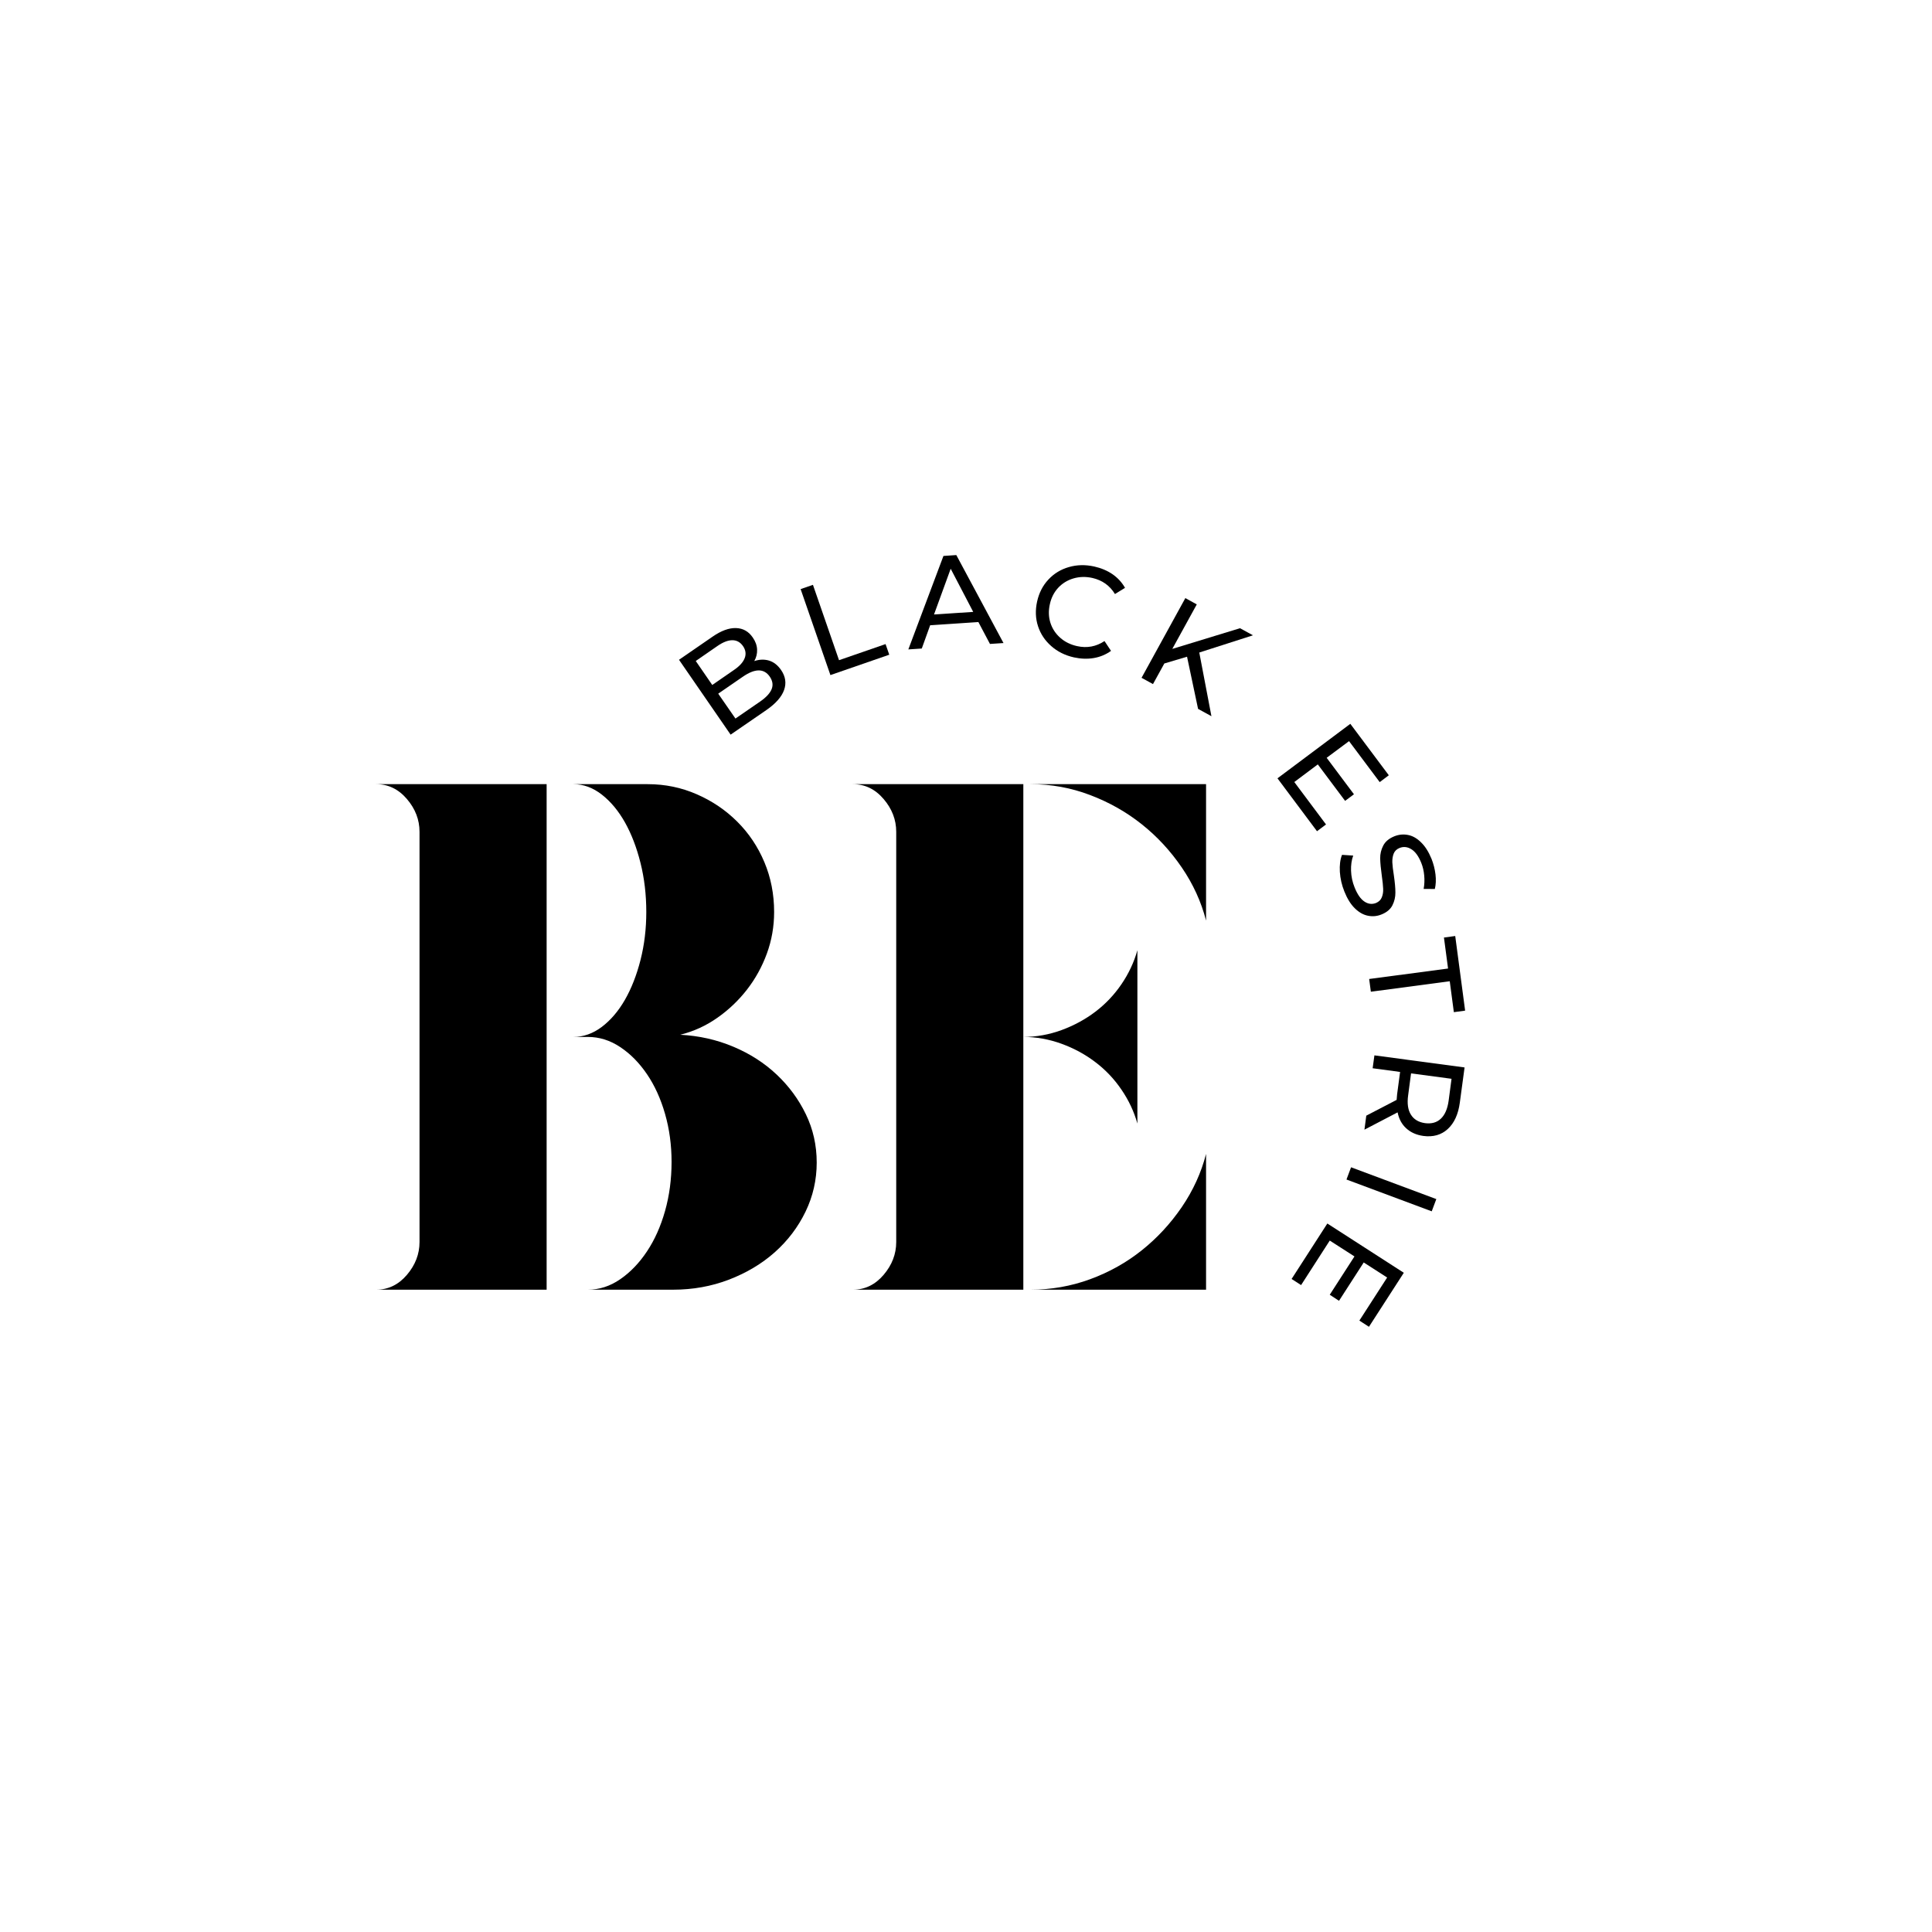 <?xml version="1.0" encoding="UTF-8"?><svg xmlns="http://www.w3.org/2000/svg" height="375" version="1.0" viewBox="0 0 375 375" width="375"><g><g><g><path d="M 62.531 -49.484 C 66.164 -49.297 69.594 -48.523 72.812 -47.172 C 76.039 -45.816 78.848 -44.016 81.234 -41.766 C 83.617 -39.523 85.508 -36.957 86.906 -34.062 C 88.312 -31.164 89.016 -28.035 89.016 -24.672 C 89.016 -21.305 88.289 -18.129 86.844 -15.141 C 85.395 -12.148 83.41 -9.531 80.891 -7.281 C 78.367 -5.039 75.398 -3.266 71.984 -1.953 C 68.578 -0.648 64.957 0 61.125 0 L 44.578 0 C 46.816 0 48.914 -0.676 50.875 -2.031 C 52.844 -3.383 54.57 -5.18 56.062 -7.422 C 57.562 -9.672 58.734 -12.289 59.578 -15.281 C 60.422 -18.27 60.844 -21.445 60.844 -24.812 C 60.844 -28.082 60.422 -31.188 59.578 -34.125 C 58.734 -37.07 57.562 -39.645 56.062 -41.844 C 54.57 -44.039 52.844 -45.789 50.875 -47.094 C 48.914 -48.406 46.816 -49.062 44.578 -49.062 L 41.781 -49.062 C 43.738 -49.062 45.582 -49.711 47.312 -51.016 C 49.039 -52.328 50.535 -54.082 51.797 -56.281 C 53.055 -58.477 54.062 -61.047 54.812 -63.984 C 55.562 -66.93 55.938 -70.039 55.938 -73.312 C 55.938 -76.676 55.562 -79.852 54.812 -82.844 C 54.062 -85.844 53.055 -88.461 51.797 -90.703 C 50.535 -92.941 49.039 -94.738 47.312 -96.094 C 45.582 -97.445 43.738 -98.125 41.781 -98.125 L 56.219 -98.125 C 59.582 -98.125 62.758 -97.469 65.75 -96.156 C 68.738 -94.852 71.352 -93.082 73.594 -90.844 C 75.844 -88.602 77.598 -85.984 78.859 -82.984 C 80.117 -79.992 80.75 -76.77 80.75 -73.312 C 80.75 -70.508 80.281 -67.82 79.344 -65.25 C 78.406 -62.688 77.117 -60.352 75.484 -58.25 C 73.848 -56.145 71.93 -54.32 69.734 -52.781 C 67.547 -51.238 65.145 -50.141 62.531 -49.484 Z M 36.594 -98.125 L 36.594 0 L 3.5 0 C 5.844 0 7.832 -0.957 9.469 -2.875 C 11.102 -4.789 11.922 -6.914 11.922 -9.25 L 11.922 -88.875 C 11.922 -91.219 11.102 -93.344 9.469 -95.25 C 7.832 -97.164 5.844 -98.125 3.5 -98.125 Z M 36.594 -98.125" transform="translate(69.507 250.33)"/></g></g></g><g><g><g><path d="M 36.594 -97.297 L 36.594 0 L 3.5 0 C 5.844 0 7.832 -0.957 9.469 -2.875 C 11.102 -4.789 11.922 -6.914 11.922 -9.25 L 11.922 -88.875 C 11.922 -91.219 11.102 -93.344 9.469 -95.25 C 7.832 -97.164 5.844 -98.125 3.5 -98.125 L 36.594 -98.125 Z M 37.984 -98.125 L 72.062 -98.125 L 72.062 -71.641 C 71.125 -75.285 69.555 -78.719 67.359 -81.938 C 65.16 -85.164 62.566 -87.969 59.578 -90.344 C 56.586 -92.727 53.242 -94.617 49.547 -96.016 C 45.859 -97.422 42.004 -98.125 37.984 -98.125 Z M 37.984 0 C 42.004 0 45.859 -0.676 49.547 -2.031 C 53.242 -3.383 56.586 -5.254 59.578 -7.641 C 62.566 -10.023 65.16 -12.828 67.359 -16.047 C 69.555 -19.273 71.125 -22.711 72.062 -26.359 L 72.062 0 Z M 36.594 -49.062 C 39.113 -49.062 41.586 -48.617 44.016 -47.734 C 46.441 -46.848 48.633 -45.656 50.594 -44.156 C 52.562 -42.664 54.242 -40.891 55.641 -38.828 C 57.047 -36.773 58.078 -34.582 58.734 -32.25 L 58.734 -65.891 C 58.078 -63.555 57.047 -61.359 55.641 -59.297 C 54.242 -57.242 52.562 -55.469 50.594 -53.969 C 48.633 -52.477 46.441 -51.285 44.016 -50.391 C 41.586 -49.504 39.113 -49.062 36.594 -49.062 Z M 36.594 -49.062" transform="translate(162.034 250.33)"/></g></g></g><g><g><g><path d="M 6.766 -15.781 C 7.766 -16.113 8.719 -16.145 9.625 -15.875 C 10.531 -15.602 11.312 -14.992 11.969 -14.047 C 12.832 -12.785 13.023 -11.488 12.547 -10.156 C 12.066 -8.82 10.926 -7.531 9.125 -6.281 L 2.172 -1.5 L -7.844 -16.031 L -1.312 -20.531 C 0.344 -21.676 1.852 -22.227 3.219 -22.188 C 4.582 -22.145 5.664 -21.535 6.469 -20.359 C 7 -19.598 7.281 -18.816 7.312 -18.016 C 7.344 -17.223 7.16 -16.477 6.766 -15.781 Z M -4.594 -15.797 L -1.391 -11.141 L 2.859 -14.078 C 3.922 -14.805 4.602 -15.566 4.906 -16.359 C 5.207 -17.148 5.098 -17.926 4.578 -18.688 C 4.047 -19.445 3.359 -19.828 2.516 -19.828 C 1.672 -19.828 0.719 -19.461 -0.344 -18.734 Z M 7.875 -7.906 C 9.051 -8.719 9.801 -9.52 10.125 -10.312 C 10.457 -11.113 10.336 -11.93 9.766 -12.766 C 8.641 -14.379 6.895 -14.367 4.531 -12.734 L -0.234 -9.453 L 3.109 -4.625 Z M 7.875 -7.906" transform="translate(139.64 144.094)"/></g></g></g><g><g><g><path d="M -3.281 -17.547 L -0.891 -18.375 L 4.172 -3.75 L 13.203 -6.875 L 13.922 -4.812 L 2.5 -0.859 Z M -3.281 -17.547" transform="translate(158.683 131.892)"/></g></g></g><g><g><g><path d="M 13.562 -5.312 L 4.203 -4.688 L 2.578 -0.172 L -0.031 0 L 6.781 -18.141 L 9.281 -18.312 L 18.438 -1.234 L 15.812 -1.062 Z M 12.562 -7.281 L 8.188 -15.656 L 4.953 -6.781 Z M 12.562 -7.281" transform="translate(176.34 126.05)"/></g></g></g><g><g><g><path d="M 10.25 2.5 C 8.52 2.113 7.047 1.379 5.828 0.297 C 4.609 -0.773 3.754 -2.062 3.266 -3.562 C 2.773 -5.07 2.719 -6.672 3.094 -8.359 C 3.469 -10.035 4.195 -11.453 5.281 -12.609 C 6.363 -13.773 7.688 -14.582 9.25 -15.031 C 10.82 -15.488 12.469 -15.523 14.188 -15.141 C 15.539 -14.836 16.723 -14.336 17.734 -13.641 C 18.742 -12.941 19.551 -12.062 20.156 -11 L 18.203 -9.797 C 17.203 -11.441 15.738 -12.484 13.812 -12.922 C 12.531 -13.203 11.305 -13.172 10.141 -12.828 C 8.973 -12.484 7.984 -11.875 7.172 -11 C 6.367 -10.125 5.832 -9.062 5.562 -7.812 C 5.281 -6.551 5.316 -5.352 5.672 -4.219 C 6.035 -3.082 6.672 -2.113 7.578 -1.312 C 8.484 -0.508 9.578 0.031 10.859 0.312 C 12.773 0.738 14.547 0.41 16.172 -0.672 L 17.438 1.234 C 16.438 1.953 15.32 2.414 14.094 2.625 C 12.875 2.832 11.594 2.789 10.25 2.5 Z M 10.25 2.5" transform="translate(198.211 125.101)"/></g></g></g><g><g><g><path d="M 11.141 -2.828 L 6.734 -1.516 L 4.531 2.484 L 2.312 1.266 L 10.812 -14.203 L 13.031 -12.984 L 8.281 -4.344 L 21.422 -8.359 L 23.938 -6.984 L 13.516 -3.641 L 15.875 8.719 L 13.281 7.297 Z M 11.141 -2.828" transform="translate(219.263 130.296)"/></g></g></g><g><g><g><path d="M 11 11.062 L 9.25 12.375 L 1.578 2.109 L 15.719 -8.469 L 23.188 1.516 L 21.422 2.844 L 15.469 -5.109 L 11.125 -1.875 L 16.422 5.203 L 14.703 6.484 L 9.406 -0.594 L 4.844 2.828 Z M 11 11.062" transform="translate(246.379 148.964)"/></g></g></g><g><g><g><path d="M 2.719 7.312 C 2.219 6.07 1.926 4.801 1.844 3.5 C 1.77 2.195 1.91 1.098 2.266 0.203 L 4.438 0.344 C 4.125 1.188 3.984 2.164 4.016 3.281 C 4.055 4.406 4.285 5.484 4.703 6.516 C 5.242 7.867 5.879 8.785 6.609 9.266 C 7.336 9.754 8.086 9.848 8.859 9.547 C 9.41 9.316 9.785 8.953 9.984 8.453 C 10.191 7.953 10.281 7.395 10.25 6.781 C 10.227 6.164 10.141 5.316 9.984 4.234 C 9.797 2.891 9.691 1.773 9.672 0.891 C 9.66 0.016 9.859 -0.812 10.266 -1.594 C 10.672 -2.383 11.395 -2.988 12.438 -3.406 C 13.312 -3.75 14.191 -3.832 15.078 -3.656 C 15.961 -3.488 16.801 -3.016 17.594 -2.234 C 18.395 -1.461 19.078 -0.391 19.641 0.984 C 20.023 1.953 20.281 2.953 20.406 3.984 C 20.531 5.023 20.488 5.973 20.281 6.828 L 18.109 6.812 C 18.266 5.945 18.301 5.082 18.219 4.219 C 18.145 3.352 17.957 2.539 17.656 1.781 C 17.125 0.457 16.477 -0.43 15.719 -0.891 C 14.969 -1.359 14.211 -1.441 13.453 -1.141 C 12.891 -0.922 12.504 -0.555 12.297 -0.047 C 12.098 0.461 12.008 1.035 12.031 1.672 C 12.062 2.305 12.16 3.145 12.328 4.188 C 12.523 5.539 12.625 6.648 12.625 7.516 C 12.633 8.391 12.441 9.219 12.047 10 C 11.648 10.781 10.938 11.375 9.906 11.781 C 9.051 12.125 8.176 12.203 7.281 12.016 C 6.383 11.836 5.535 11.352 4.734 10.562 C 3.941 9.781 3.27 8.695 2.719 7.312 Z M 2.719 7.312" transform="translate(258.22 165.723)"/></g></g></g><g><g><g><path d="M 16.125 4.078 L 15.328 -1.938 L 17.516 -2.234 L 19.438 12.25 L 17.25 12.547 L 16.453 6.547 L 1.141 8.578 L 0.812 6.109 Z M 16.125 4.078" transform="translate(264.942 183.913)"/></g></g></g><g><g><g><path d="M -1.922 14.328 L 3.969 11.266 C 4 10.797 4.031 10.43 4.062 10.172 L 4.641 5.844 L -0.688 5.125 L -0.344 2.625 L 17.156 4.969 L 16.234 11.797 C 15.93 14.066 15.148 15.773 13.891 16.922 C 12.641 18.066 11.062 18.516 9.156 18.266 C 7.812 18.078 6.707 17.586 5.844 16.797 C 4.977 16.016 4.414 14.977 4.156 13.688 L -2.281 17.047 Z M 6.203 10.375 C 5.984 11.957 6.16 13.207 6.734 14.125 C 7.305 15.051 8.223 15.602 9.484 15.781 C 10.754 15.945 11.781 15.656 12.562 14.906 C 13.344 14.164 13.844 13.004 14.062 11.422 L 14.625 7.172 L 6.766 6.125 Z M 6.203 10.375" transform="translate(267.117 202.221)"/></g></g></g><g><g><g><path d="M 15.625 8.641 L 14.734 11.016 L -1.812 4.844 L -0.922 2.469 Z M 15.625 8.641" transform="translate(263.163 224.1)"/></g></g></g><g><g><g><path d="M -6.516 14.172 L -8.359 12.984 L -1.422 2.219 L 13.422 11.781 L 6.656 22.266 L 4.797 21.062 L 10.188 12.703 L 5.641 9.781 L 0.844 17.219 L -0.953 16.047 L 3.844 8.609 L -0.953 5.531 Z M -6.516 14.172" transform="translate(259.057 235.263)"/></g></g></g></svg>